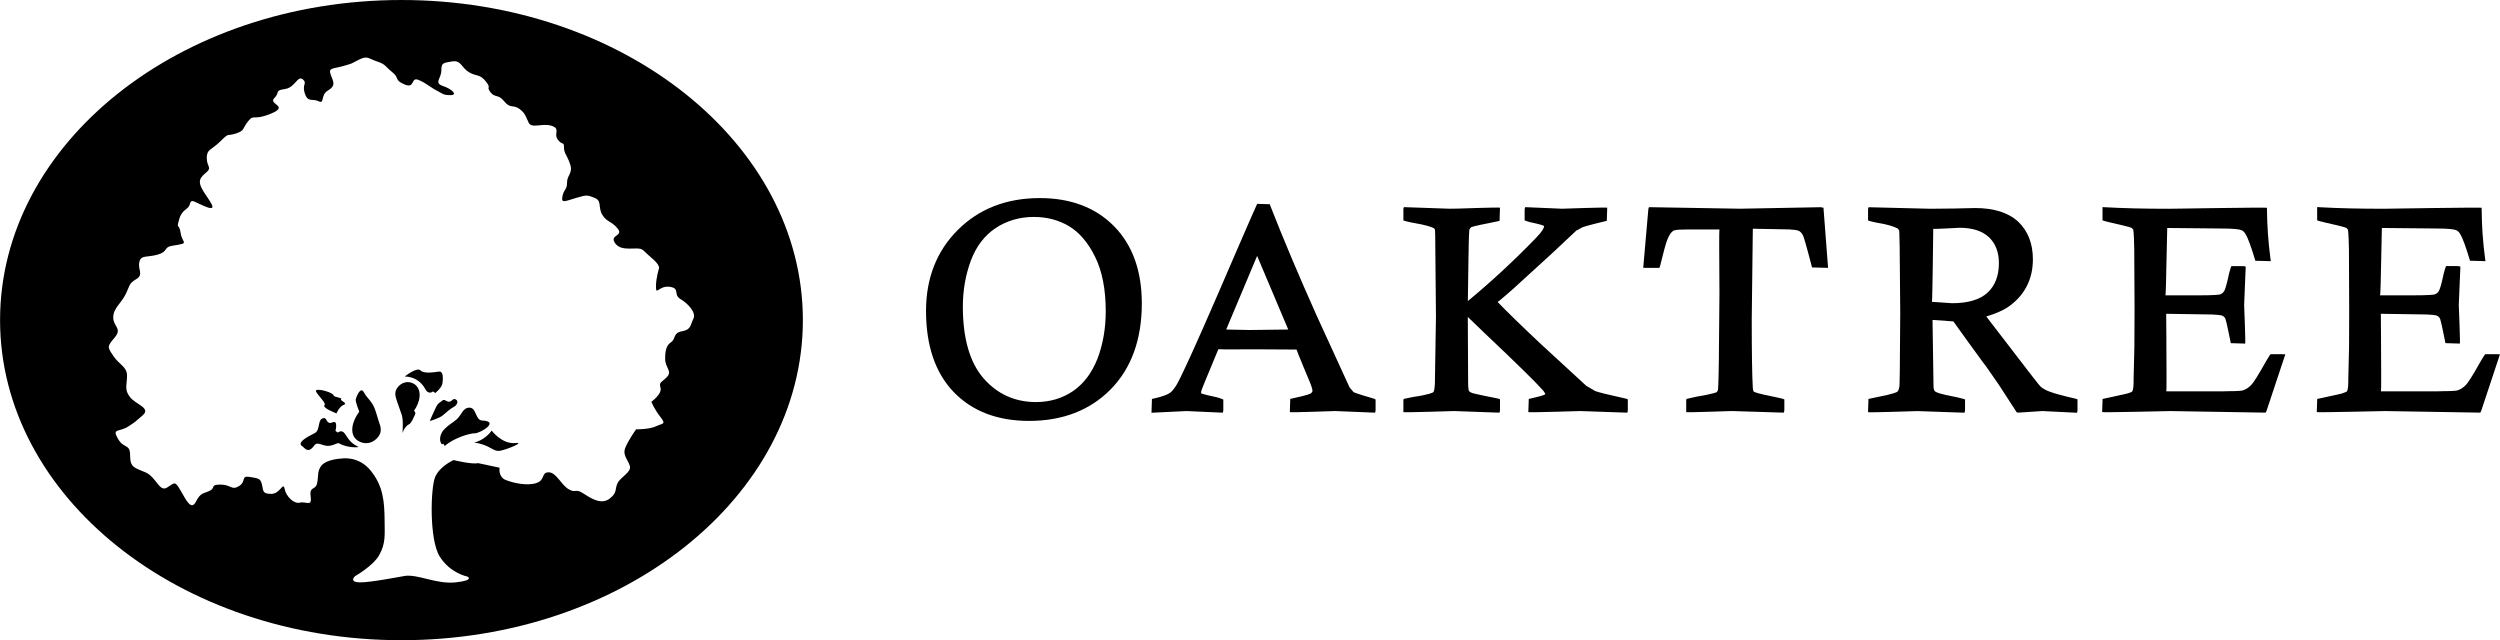 <?xml version="1.0" encoding="UTF-8"?>
<svg id="SVGRoot" width="500" height="128.04" version="1.1" viewBox="0 0 500 128.046" xmlns="http://www.w3.org/2000/svg" xmlns:cc="http://creativecommons.org/ns#" xmlns:dc="http://purl.org/dc/elements/1.1/" xmlns:rdf="http://www.w3.org/1999/02/22-rdf-syntax-ns#"><g fill="#000"><path d="m68.226 79.825c-0.369 0.312 1.452 0.785 0.524 1.142-0.931 0.355-1.459 1.715-1.459 1.715s-2.996-1.114-2.376-1.68c0.418-0.388-1.976-2.474-1.72-2.904 0.28-0.468 3.438 0.388 3.536 1.015 0.052 0.336 1.809 0.444 1.494 0.712m12.101 3.109-0.94-2.688c-0.336-1.034-0.693-2.021 0.421-3.095 0.949-0.919 2.26-0.909 3.13-0.275 1.558 1.13 1.076 3.605-0.146 5.268 0 0 0.411 0.355 0.216 0.75-0.258 0.522-0.724 1.772-1.224 1.976-0.496 0.202-1.079 1.048-1.184 1.464-0.277 1.107 0.207-2.063-0.273-3.4m3.764-8.852c0.731 0.728 2.688 0.36 3.659 0.24 0.973-0.122 0.829 1.325 0.75 2.247-0.085 0.975-1.457 2.039-1.457 2.039l-0.456-0.329c-0.392 0.353-0.806 0.296-1.088 0.089-0.202-0.146-0.367-0.355-0.444-0.536-0.317-0.684-1.046-1.396-1.415-1.661-0.79-0.575-1.727-0.858-2.705-0.869 0 0 2.43-1.946 3.156-1.22m-3.172 41.114c2.559-0.425 6.396 1.708 10.233 1.281 3.84-0.425 2.317-1.161 2.317-1.161s-3.374-0.609-5.52-3.983c-2.145-3.374-1.84-13.8-0.921-15.947 0.921-2.145 3.68-3.372 3.68-3.372s3.682 0.921 4.906 0.613l4.293 0.919s-0.305 1.84 1.227 2.455c1.534 0.611 4.293 1.224 6.133 0.611 1.84-0.611 0.921-2.145 2.453-2.145 1.534 0 2.453 2.453 3.988 3.372 1.532 0.921 1.226-0.305 3.066 0.921 1.84 1.226 3.677 2.148 5.212 0.921 1.532-1.226 0.921-1.842 1.532-3.069 0.613-1.226 2.759-2.145 2.456-3.372-0.308-1.226-1.534-2.148-0.921-3.68 0.613-1.532 2.146-3.682 2.146-3.682s2.759 0 3.987-0.613c1.224-0.611 2.146-0.305 0.919-1.837-1.224-1.532-1.84-3.067-1.84-3.067s2.146-1.532 1.84-2.759c-0.305-1.226 0-0.921 1.226-2.145 1.229-1.229-0.305-1.845-0.305-3.682 0-1.838 0.305-2.759 1.227-3.372 0.916-0.613 0.308-1.84 2.145-2.146 1.84-0.308 1.664-1.278 2.277-2.507 0.613-1.227-1.052-3.015-2.583-3.933-1.532-0.921 0-2.148-2.145-2.453-2.148-0.308-2.761 1.84-2.761 0 0-1.84 0.613-3.68 0.613-3.68s0.305-0.613-1.534-2.148c-1.837-1.532-1.532-1.84-3.066-1.84-1.532 0-3.372 0.308-4.291-1.224-0.921-1.534 1.84-1.229 0.611-2.761-1.224-1.532-2.145-1.226-3.067-2.759-0.919-1.534 0-2.761-1.532-3.374-1.534-0.613-1.534-0.613-3.68 0-2.145 0.613-3.066 1.226-2.758-0.305 0.305-1.534 0.919-1.229 0.919-2.761 0-1.532 1.226-1.84 0.613-3.68-0.613-1.84-1.227-2.146-1.227-3.372 0-1.227-0.305-0.308-1.226-1.532-0.919-1.226 0.613-2.148-1.227-2.761-1.84-0.613-3.985 0.613-4.598-0.613-0.613-1.226-0.613-1.84-1.84-2.761-1.227-0.919-1.84 0-3.067-1.534-1.226-1.53-1.84-0.611-2.761-1.838-0.919-1.227 0.308-0.613-0.919-2.145-1.227-1.537-1.84-0.921-3.374-1.842-1.532-0.919-1.532-2.453-3.372-2.146-1.84 0.305-2.145 0.305-2.145 1.84 0 1.532-1.534 2.453 0.305 3.066 1.84 0.613 3.064 1.84 1.532 1.84-1.532 0-1.532-0.305-2.761-0.921-1.224-0.613-2.145-1.532-3.68-2.143-1.532-0.616-0.611 1.838-2.756 0.919-2.148-0.919-0.921-1.229-2.455-2.456-1.532-1.224-1.224-1.534-3.064-2.146-1.84-0.613-1.84-1.229-3.68-0.308-1.84 0.919-0.919 0.613-3.067 1.229-2.148 0.611-3.067 0.305-2.453 1.84 0.613 1.532 0.919 2.145-0.613 3.064-1.532 0.921-0.613 2.761-1.842 2.145-1.224-0.611-2.145 0.308-2.756-1.53-0.616-1.84 0.468-2.004-0.308-2.759-1.147-1.123-1.534 1.53-3.68 1.838-2.145 0.305-0.921 0.613-2.145 1.84-1.226 1.226 3.064 1.534-0.613 3.067-3.68 1.532-3.374 0-4.601 1.532-1.226 1.534-0.613 1.84-2.453 2.456-1.84 0.611-1.226-0.31-3.067 1.532-1.84 1.838-2.759 1.532-2.759 3.372 0 1.84 1.226 1.84-0.308 3.066-1.532 1.227-1.226 2.146-0.305 3.68 0.919 1.534 3.064 3.988 0.613 3.067-2.453-0.919-3.067-1.84-3.372-0.613-0.308 1.227-1.534 0.921-2.148 3.067-0.613 2.148 0 0.613 0.305 2.761 0.308 2.146 1.988 1.937-1.708 2.524-1.765 0.28-0.745 1.156-2.89 1.767-2.148 0.613-3.374 0-3.68 1.534-0.308 1.534 0.919 2.453-0.613 3.372-1.534 0.921-1.226 1.226-2.145 3.067-0.921 1.84-2.453 2.759-2.453 4.601 0 1.84 1.838 2.148 0.305 3.987-1.532 1.838-1.532 1.838-0.305 3.678 1.224 1.84 2.759 2.148 2.759 3.99 0 1.838-0.613 2.756 0.613 4.291 1.226 1.532 4.293 2.145 2.453 3.677-1.84 1.534-0.921 0.921-2.761 2.145-1.84 1.229-3.372 0.31-2.145 2.456 1.226 2.148 2.453 0.919 2.453 3.372 0 2.453 0.921 2.453 3.067 3.374 2.148 0.919 2.759 3.987 4.293 3.066 1.532-0.921 1.532-1.532 2.759 0.613 1.226 2.148 2.148 3.987 3.067 2.148 0.921-1.84 1.534-1.534 2.759-2.148 1.229-0.613 0-1.226 2.148-1.226 2.145 0 2.145 1.226 3.68 0.305 1.534-0.919 0.308-2.146 2.148-1.84 1.838 0.308 2.145 0.308 2.453 1.534 0.305 1.226 0.016 1.859 1.856 1.859 1.84 0 2.366-2.542 2.672-1.008 0.308 1.53 1.84 3.064 3.067 2.759 1.226-0.305 2.453 0.921 2.145-1.229-0.305-2.143 0.992-1.154 1.297-2.688 0.305-1.532-0.019-2.437 0.891-3.525 1.06-1.271 4.018-1.379 4.018-1.379s3.372-0.616 5.825 2.453c2.453 3.064 2.735 6.027 2.759 10.118 0.016 2.662 0.228 4.425-1.081 6.746-1.224 2.171-4.819 4.202-4.819 4.202s-1.356 1.208 0.956 1.25c2.066 0.035 7.747-1.079 8.953-1.281m-13.083-26.51c-0.463-0.28-1.454 0.806-2.897 0.411-1.283-0.35-1.628-0.644-2.141 0.059-1.29 1.779-1.974 0.228-2.486 0-0.818-0.679 0.942-1.696 2.625-2.538 1.224-0.613 0.421-2.998 1.906-2.998 0.559 0 0.437 1.389 1.664 0.848 1.144-0.508 0.571 1.715 0.571 1.715l0.449 0.329c0.425-0.27 0.757-0.362 1.125-0.096 0.454 0.329 0.902 1.565 2.04 2.394 0.303 0.211 0.618 0.393 0.945 0.543 0.348 0.158-2.23 0.275-3.8-0.667m7.251-6.518 0.745 2.397c0.407 1.055 0.569 2.115-0.545 3.189-1.184 1.144-2.733 1.111-3.84 0.308-1.741-1.264-0.977-3.926 0.39-5.726 0 0-0.832-2.042-0.7-2.498 0.15-0.536 0.952-2.643 1.633-1.363 0.684 1.285 1.736 1.819 2.317 3.694m13.351-2.045c-0.425 0.421-0.761 0.31-1.302 1.415-0.538 1.107-1.201 2.669-1.201 2.669s1.943-0.519 2.712-1.217c0.522-0.477 1.525-1.33 2.08-1.598 0.604-0.294 1.081-1.137 0.416-1.501-0.665-0.371-0.787 0.627-1.546 0.437-0.409-0.101-0.794-0.564-1.158-0.204m6.373 8.403c3.233 0.385 3.722 1.922 5.256 1.614 1.532-0.308 4.892-1.734 3.067-1.534-2.761 0.305-4.815-2.491-4.815-2.491-1.339 1.936-3.508 2.411-3.508 2.411m-5.898 0.67c1.88-1.607 4.93-2.536 6.034-2.536 1.104 0 5.094-2.42 1.473-2.554-1.379-0.051-1.116-2.566-2.524-2.578-1.37-0.01-1.563 1.466-2.599 2.364-0.949 0.818-1.551 1.001-2.502 2.016-0.825 0.877-0.883 1.976-0.728 2.418 0.423 1.193 0.432-0.188 0.846 0.869m-88.918-25.173c0-35.362 35.944-64.024 80.283-64.024 44.342 0 80.285 28.663 80.285 64.024s-35.942 64.022-80.285 64.022c-44.337 0-80.283-28.66-80.283-64.022"/><path d="m219.47 71.804c-1.116 2.813-2.761 4.977-4.89 6.431-2.134 1.445-4.62 2.181-7.395 2.181-4.192 0-7.707-1.588-10.454-4.718-2.763-3.16-4.164-7.994-4.164-14.364 0-3.264 0.545-6.38 1.619-9.26 1.062-2.808 2.726-4.984 4.939-6.462 2.237-1.476 4.81-2.223 7.644-2.223 2.589 0 4.944 0.616 6.997 1.828 2.068 1.222 3.828 3.278 5.233 6.112 1.424 2.85 2.148 6.516 2.148 10.893 0 3.487-0.566 6.711-1.678 9.582m3.348-26.55c-3.677-3.741-8.678-5.637-14.862-5.637-6.643 0-12.15 2.136-16.371 6.349-4.234 4.204-6.382 9.66-6.382 16.214 0 6.965 1.868 12.43 5.553 16.247 3.687 3.823 8.75 5.759 15.052 5.759 6.713 0 12.209-2.127 16.336-6.323 4.128-4.201 6.22-9.979 6.22-17.177 0-6.5-1.866-11.692-5.546-15.431"/><path d="m249.93 66.004c-2e-3 0-4.392-0.089-4.692-0.096 0.12-0.282 2.74-6.518 2.74-6.518s3.257-7.754 3.447-8.206c0.183 0.437 6.1 14.432 6.222 14.723-0.31 2e-3 -7.712 0.096-7.717 0.096m24.772 13.71h-2e-3c-3.346-0.973-3.894-1.231-3.983-1.285 0-7e-3 -0.804-0.949-0.804-0.949 0-0.01-6.525-14.234-6.525-14.234-3.659-8.175-6.796-15.607-9.322-22.091l-0.115-0.308-2.519-0.071c-0.099 0.066-7.961 18.296-7.961 18.296-4.338 10.012-7.071 16.014-8.121 17.842-0.465 0.775-0.905 1.323-1.309 1.626-0.557 0.414-1.661 0.808-3.283 1.172 2e-3 0-0.371 0.075-0.371 0.075l-0.087 2.655v0.113l7.003-0.338 7.235 0.324c0.115-0.106 0.125-0.604 0.125-0.604v-2.014c-0.078-0.103-1.3-0.463-1.3-0.463-2.627-0.559-3.043-0.747-3.106-0.79-0.024-0.033-0.042-0.075-0.042-0.153 0-0.216 0.136-0.691 0.637-1.873 0 0 2.815-6.786 2.82-6.796 2e-3 0.066 7.282 0.017 7.282 0.017s8.356 0.049 8.358 0.049c-2e-3 0-2e-3 0-2e-3 2e-3 0 0.165 2.641 6.471 2.641 6.471 0.489 1.182 0.543 1.636 0.543 1.776 0 0.115-0.035 0.296-0.331 0.519-0.075 0.054-0.611 0.362-3.727 1.015 0 0-0.383 0.087-0.383 0.087l-0.087 2.646c0.113 0.108 9.03-0.216 9.03-0.216l8.001 0.324c0.113-0.106 0.122-0.604 0.122-0.604v-2.014c-0.077-0.103-0.416-0.209-0.416-0.209"/><path d="m280.68 42.034v2.047c0.087 0.106 1.739 0.446 1.739 0.446 2.925 0.494 4.009 0.898 4.403 1.149-0.059-0.092 0.157 0.23 0.157 0.23-7e-3 -5e-3 0.073 0.294 0.073 2.141 0 2e-3 0.141 15.299 0.141 15.299l-0.216 13.419c-0.047 1.375-0.284 1.643-0.31 1.668-0.08 0.073-0.674 0.475-4.143 0.982 0.017 0-1.767 0.369-1.767 0.369-0.087 0.108-0.078 0.494-0.078 0.494v2.152c0.113 0.108 10.141-0.216 10.141-0.216l9.054 0.324c0.113-0.106 0.129-0.604 0.129-0.604v-2.044c-0.087-0.106-0.475-0.193-0.475-0.193-1.283-0.247-4.537-0.912-5.029-1.072-0.479-0.174-0.655-0.348-0.717-0.465-0.045-0.092-0.153-0.449-0.153-1.732 0 0-0.061-11.702-0.068-13.036 0.331 0.32 3.137 3.019 3.137 3.019 6.497 6.142 10.64 10.207 11.986 11.753 0 2e-3 0.39 0.604 0.39 0.604l-0.15 0.165c-0.061 0.042-0.465 0.24-2.799 0.775l-0.369 0.082-0.085 2.639c0.11 0.108 10.381-0.216 10.381-0.216l9.395 0.324c0.113-0.106 0.12-0.604 0.12-0.604v-2.044c-0.087-0.106-0.468-0.181-0.468-0.181-3.381-0.745-5.426-1.25-6.079-1.504-0.015-0.015-0.287-0.172-1.765-1.041 0.012 0.01-8.986-8.267-8.986-8.267-3.922-3.68-6.866-6.544-8.75-8.511 0.108 0.047 3.078-2.58 3.078-2.58 7e-3 -5e-3 7.653-6.983 7.653-6.983 2e-3 0 0.141-0.129 4.965-4.655 0 0-0.028-2e-3 -0.047-5e-3 0.113-0.028 0.374-0.172 1.262-0.677 0.298-0.122 1.309-0.451 4.563-1.226l0.371-0.082 0.087-2.639c-0.115-0.108-9.035 0.207-9.035 0.207l-7.357-0.315c-0.113 0.106-0.129 0.599-0.129 0.599v2.023c0.08 0.106 1.083 0.378 1.083 0.378 2.261 0.472 2.7 0.698 2.782 0.756 7e-3 0.028 0.01 0.059 0.01 0.096 0 0.298-0.249 0.905-1.654 2.354-4.403 4.547-8.974 8.772-13.579 12.576 7e-3 -0.463 0.129-8.706 0.129-8.706 0.068-4.784 0.155-5.498 0.172-5.593-0.092 0.089 0.374-0.486 0.374-0.486 2e-3 7e-3 0.421-0.204 4.067-0.914-0.022 0 1.598-0.331 1.598-0.331l0.089-2.646c-0.113-0.108-8.335 0.181-8.335 0.181-2e-3 0-1.751 0.026-1.751 0.026l-9.12-0.315c-0.11 0.106-0.12 0.602-0.12 0.602"/><path d="m329.66 41.994-1.01 11.572 0.641 7e-3h2.559c0.106-0.085 0.19-0.449 0.19-0.449 0.639-2.651 1.137-4.453 1.438-5.205 0.355-0.895 0.757-1.494 1.165-1.739 0.143-0.101 0.562-0.261 1.807-0.261l1.229-0.024h6.213c-0.033 2e-3 -0.047 1.398-0.047 3.264 0 3.776 0.049 9.479 0.049 9.479l-0.117 13.327c-0.068 5.388-0.167 6.008-0.186 6.081-5e-3 0-0.216 0.374-0.216 0.374-0.047 0.024-0.609 0.343-4.145 0.935-7e-3 2e-3 -1.917 0.432-1.917 0.432-0.061 0.08-0.068 0.298-0.068 0.416 0 0.045 2e-3 2.223 2e-3 2.223 0.11 0.108 9.082-0.216 9.082-0.216l10.418 0.324c0.113-0.106 0.129-0.604 0.129-0.604v-2.044c-0.085-0.106-1.706-0.446-1.706-0.446-3.776-0.74-4.319-1.043-4.389-1.097-0.033-0.028-0.172-0.188-0.211-0.733-0.146-2.427-0.216-7.077-0.216-13.818l0.216-18.047 5.668 0.108c2.639 0 3.334 0.216 3.508 0.31 0.374 0.183 0.663 0.505 0.886 0.987 0.139 0.334 0.545 1.558 1.685 5.975l0.092 0.364 3.095 0.082h0.117l-0.923-12.028-0.576-0.101c-2e-3 0-16.087 0.301-16.087 0.301l-18.225-0.308c-0.11 0.099-0.15 0.557-0.15 0.557"/><path d="m390.4 60.644c-0.012 0-4.004-0.275-4.006-0.275 0.101-2e-3 0.261-14.594 0.261-14.61 7e-3 0.096 5.261-0.204 5.261-0.204 2.568 0 4.552 0.639 5.884 1.896 1.318 1.252 1.986 2.994 1.986 5.174 0 2.523-0.761 4.509-2.263 5.898-1.499 1.407-3.898 2.122-7.122 2.122m24.645 19.071h2e-3c-2.376-0.524-4.171-1.015-5.195-1.417-0.684-0.256-1.238-0.564-1.652-0.912-0.16-0.141-0.646-0.67-2.094-2.58 0 0-8.349-10.858-8.849-11.509 1.852-0.566 3.249-1.158 4.23-1.807 1.645-1.107 2.916-2.479 3.781-4.079 0.874-1.612 1.316-3.482 1.316-5.557 0-3.118-0.982-5.639-2.921-7.498-1.955-1.823-4.864-2.747-8.642-2.747-2e-3 0-4.128 0.094-4.128 0.094l-4.786 0.049-12.373-0.305c-0.113 0.106-0.12 0.592-0.12 0.592v2.047c0.087 0.106 1.755 0.456 1.755 0.456 1.976 0.322 3.344 0.703 4.185 1.166 0 0.012 0.277 0.35 0.277 0.35 5e-3 0.045 0.082 0.538 0.108 3.292l0.115 13.224c-0.068 12.183-0.122 14.136-0.141 14.408-0.04 0.66-0.19 1.14-0.43 1.353-0.094 0.092-0.672 0.435-4.194 1.119-2e-3 0-1.591 0.336-1.591 0.336l-0.085 2.646c0.113 0.108 9.878-0.216 9.878-0.216l9.395 0.324c0.113-0.106 0.127-0.604 0.127-0.604v-2.044c-0.087-0.106-2.042-0.531-2.042-0.531-2.98-0.548-3.755-0.912-3.955-1.081-0.167-0.153-0.272-0.446-0.305-0.846 0-0.015-0.19-12.799-0.202-13.457 0.204 0.017 4.169 0.301 4.171 0.301 0 0.066 5.957 8.241 5.957 8.241 2e-3 2e-3 0.566 0.731 0.566 0.731l2.592 3.732 3.562 5.492c0.094 0.049 0.418 0.042 0.418 0.042 2e-3 0 4.711-0.308 4.711-0.308l6.899 0.343c0.115-0.108 0.122-0.613 0.122-0.613v-2.044c-0.085-0.106-0.46-0.181-0.46-0.181"/><path d="m420.51 41.534v2.542c0.085 0.106 3.454 0.86 3.454 0.86 1.922 0.444 2.319 0.611 2.394 0.653 0 7e-3 0.296 0.327 0.296 0.327 0 0.019 0.153 0.496 0.204 4.013l0.061 11.901-0.035 7.501-0.157 6.608v0.517c0 1.337-0.204 1.748-0.291 1.861 0 0-0.167 0.162-1.027 0.404-0.035 7e-3 -0.632 0.136-4.511 0.991l-0.374 0.075-0.087 2.636c0.11 0.108 13.638-0.207 13.638-0.207l19.031 0.315c0.103-0.071 0.228-0.411 0.228-0.411 0-2e-3 3.741-11.257 3.741-11.257l-0.808-0.019h-2.157c-0.092 0.054-0.914 1.45-0.914 1.45-1.495 2.674-2.458 4.213-2.947 4.707-0.472 0.501-1.02 0.855-1.668 1.078-0.12 0.038-0.688 0.16-2.869 0.16-2e-3 0-1.057 0.028-1.057 0.028h-11.382c0.028-2e-3 0.04-1.288 0.04-3.114 0-4.528-0.068-12.392-0.068-12.392l7.181 0.108c3.168 0 3.861 0.197 3.997 0.256 0.329 0.141 0.55 0.355 0.677 0.658 0.035 0.089 0.249 0.74 0.989 4.469l0.073 0.381 2.881 0.087c0.108-0.113-0.207-7.729-0.207-7.729l0.315-7.648c-0.106-0.113-0.616-0.122-0.616-0.122h-2.242c-0.106 0.082-0.458 1.436-0.458 1.436-0.554 2.651-0.872 3.389-1.008 3.593-0.223 0.322-0.496 0.531-0.839 0.639-0.204 0.054-1.062 0.183-4.528 0.183h-6.378c0.106-0.01 0.179-4.92 0.179-4.92l0.193-8.556 10.898 0.106c2.536 0 3.546 0.179 3.948 0.327 0.329 0.132 0.63 0.435 0.872 0.872 0.453 0.794 1.06 2.446 1.804 4.911l0.101 0.338 2.963 0.078h0.122l-0.082-0.672c-0.411-3.102-0.639-6.307-0.674-9.524l-7e-3 -0.482c-0.11-0.106-19.689 0.202-19.689 0.202-4.826 0-9.058-0.103-12.576-0.301-2e-3 0-0.623-0.033-0.623-0.033v0.115z"/><path d="m463.44 41.534v2.542c0.085 0.106 3.454 0.86 3.454 0.86 2.007 0.463 2.348 0.623 2.394 0.651 0 7e-3 0.301 0.322 0.301 0.322 7e-3 0.044 0.16 0.611 0.209 4.02l0.049 11.901-0.024 7.503-0.158 6.605v0.517c0 1.344-0.207 1.748-0.294 1.859 0-7e-3 -0.975 0.388-1.022 0.407-0.026 0-0.588 0.127-4.519 0.991 2e-3 0-0.378 0.075-0.378 0.075l-0.087 2.636c0.11 0.108 13.642-0.207 13.642-0.207l19.038 0.315c0.106-0.071 0.226-0.411 0.226-0.411 0-2e-3 3.734-11.257 3.734-11.257l-0.804-0.019h-2.15c-0.094 0.054-0.916 1.44-0.916 1.44-1.823 3.266-2.613 4.368-2.958 4.718-0.482 0.508-1.024 0.86-1.659 1.076-0.117 0.038-0.691 0.16-2.871 0.16-2e-3 0-1.062 0.028-1.062 0.028h-11.377c0.028-2e-3 0.04-1.288 0.04-3.114 0-4.528-0.068-12.392-0.068-12.392l7.176 0.108c3.165 0 3.87 0.197 4.011 0.256 0.322 0.141 0.538 0.353 0.677 0.667 0.028 0.075 0.223 0.665 0.98 4.46l0.078 0.381 2.878 0.087c0.108-0.113-0.214-7.729-0.214-7.729l0.322-7.648c-0.106-0.113-0.611-0.122-0.611-0.122h-2.244c-0.106 0.08-0.456 1.408-0.456 1.408-0.576 2.77-0.907 3.454-1.022 3.619-0.211 0.322-0.484 0.531-0.832 0.641-0.207 0.054-1.074 0.183-4.514 0.183h-6.396c0.106-0.01 0.188-4.92 0.188-4.92l0.181-8.556 10.898 0.106c2.557 0 3.553 0.179 3.941 0.327 0.341 0.129 0.63 0.414 0.886 0.872 0.463 0.813 1.052 2.418 1.802 4.911l0.099 0.336 2.97 0.08h0.124l-0.092-0.672c-0.418-3.135-0.641-6.337-0.665-9.517l-7e-3 -0.486c-0.11-0.108-19.694 0.2-19.694 0.2-4.822 0-9.056-0.103-12.583-0.301l-0.623-0.033v0.115z"/></g></svg>
